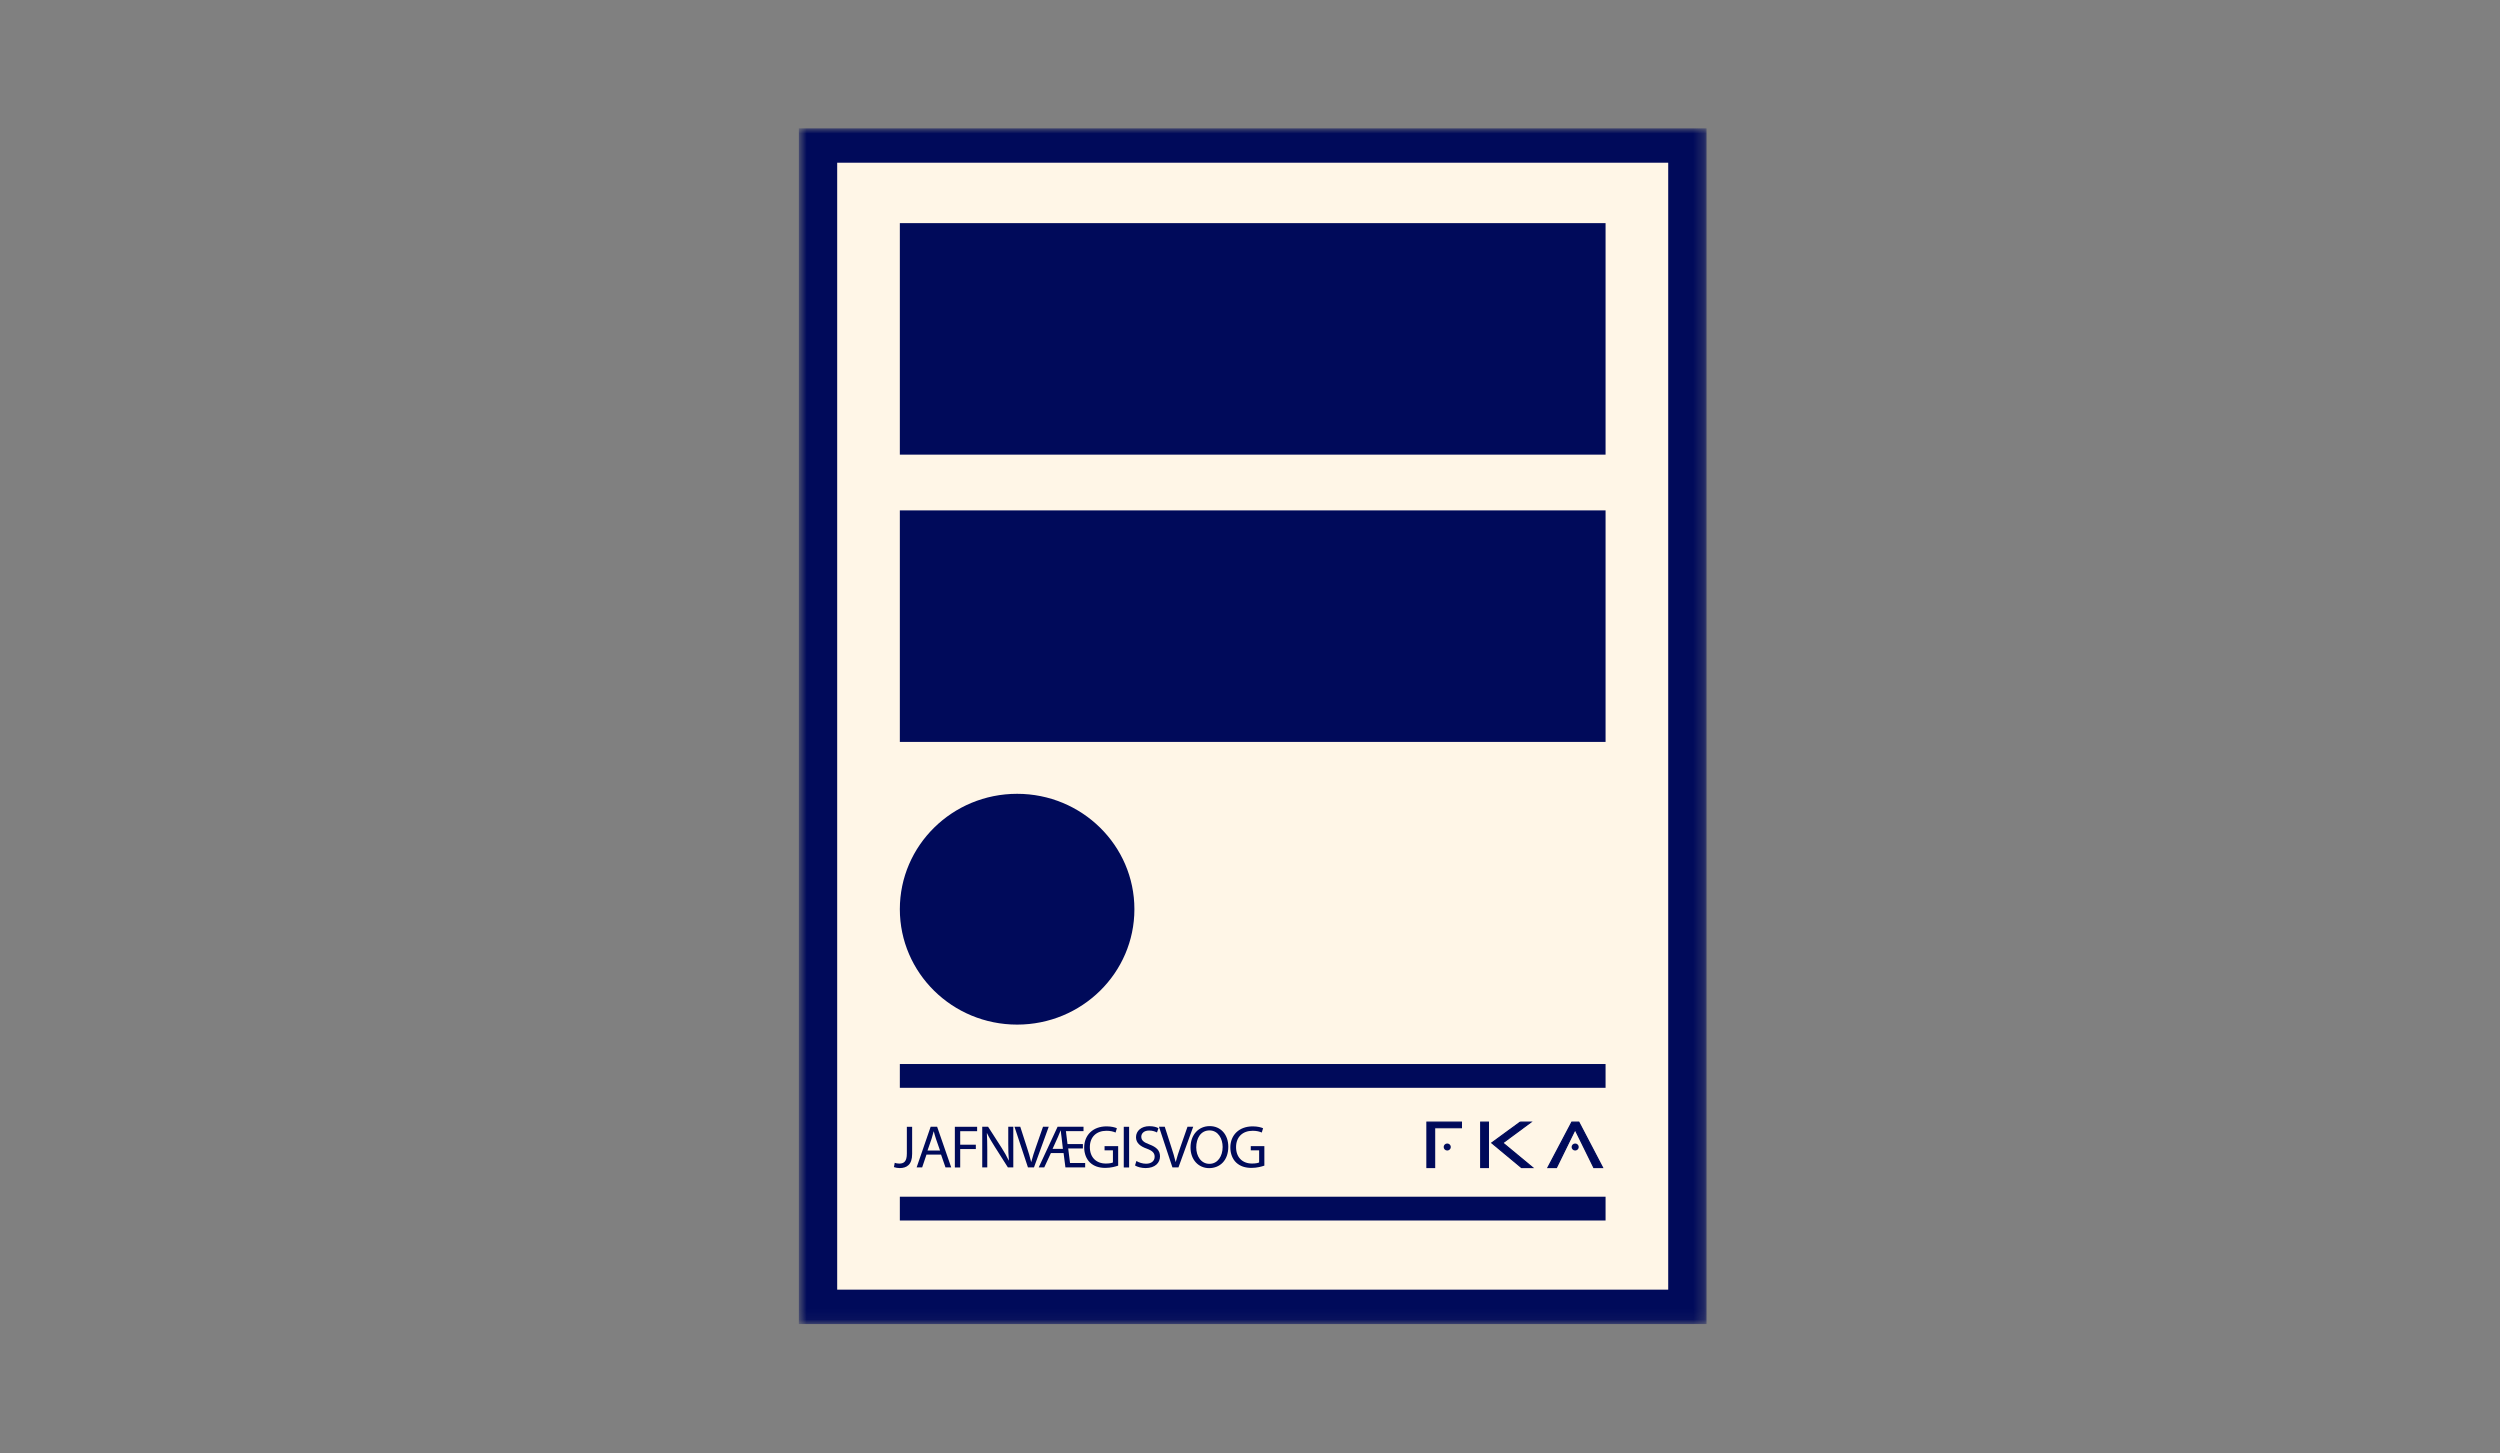 <svg width="234" height="136" viewBox="0 0 234 136" fill="none" xmlns="http://www.w3.org/2000/svg">
<rect x="0" y="0" width="234" height="136" fill="#808080" stroke="none"/>
<g clip-path="url(#clip0_2375_31194)">
<mask id="mask0_2375_31194" style="mask-type:luminance" maskUnits="userSpaceOnUse" x="74" y="12" width="86" height="112">
<path d="M159.75 12H74.75V123.935H159.75V12Z" fill="white"/>
</mask>
<g mask="url(#mask0_2375_31194)">
<path d="M159.75 12H74.75V123.935H159.75V12Z" fill="#000A5A"/>
<path d="M156.144 15.23H78.361V120.711H156.144V15.23Z" fill="#FFF6E7"/>
<path d="M84.875 105.467H85.376V108.011C85.376 109.02 84.87 109.332 84.207 109.332C84.023 109.332 83.798 109.292 83.672 109.241L83.746 108.839C83.85 108.878 84 108.912 84.167 108.912C84.616 108.912 84.881 108.714 84.881 107.971V105.467H84.875Z" fill="#000A5A"/>
<path d="M86.718 108.073L86.315 109.269H85.797L87.11 105.461H87.715L89.034 109.269H88.498L88.083 108.073H86.713H86.718ZM87.986 107.688L87.605 106.594C87.519 106.345 87.461 106.118 87.404 105.897H87.392C87.335 106.124 87.271 106.356 87.196 106.589L86.816 107.688H87.98H87.986Z" fill="#000A5A"/>
<path d="M89.374 105.467H91.459V105.88H89.875V107.144H91.338V107.552H89.875V109.275H89.374V105.467Z" fill="#000A5A"/>
<path d="M91.937 109.269V105.461H92.484L93.722 107.388C94.01 107.835 94.235 108.238 94.419 108.623H94.431C94.385 108.107 94.373 107.648 94.373 107.053V105.461H94.845V109.269H94.338L93.112 107.337C92.841 106.912 92.582 106.481 92.386 106.067H92.369C92.397 106.555 92.409 107.008 92.409 107.643V109.269H91.937Z" fill="#000A5A"/>
<path d="M96.216 109.269L94.955 105.461H95.496L96.101 107.337C96.268 107.852 96.412 108.311 96.516 108.759H96.527C96.636 108.317 96.798 107.841 96.971 107.342L97.627 105.461H98.163L96.78 109.269H96.228H96.216Z" fill="#000A5A"/>
<path d="M97.224 109.269L98.992 105.461H101.417V105.875H99.77L99.919 107.087H101.359V107.495H99.983L100.155 108.855H101.572V109.269H99.724L99.551 107.926H98.364L97.742 109.269H97.224ZM99.487 107.535L99.361 106.441C99.338 106.26 99.303 106.016 99.292 105.824H99.269C99.199 106.005 99.107 106.22 99.021 106.424L98.52 107.535H99.482H99.487Z" fill="#000A5A"/>
<path d="M104.654 109.105C104.429 109.185 103.986 109.315 103.467 109.315C102.88 109.315 102.402 109.168 102.022 108.811C101.688 108.493 101.48 107.989 101.48 107.394C101.486 106.261 102.281 105.428 103.577 105.428C104.026 105.428 104.377 105.524 104.539 105.603L104.418 106.006C104.21 105.915 103.951 105.841 103.565 105.841C102.626 105.841 102.01 106.419 102.01 107.371C102.01 108.323 102.603 108.907 103.502 108.907C103.83 108.907 104.055 108.862 104.17 108.805V107.672H103.387V107.275H104.66V109.105H104.654Z" fill="#000A5A"/>
<path d="M105.685 105.467V109.275H105.184V105.467H105.685Z" fill="#000A5A"/>
<path d="M106.376 108.674C106.601 108.81 106.929 108.924 107.269 108.924C107.781 108.924 108.075 108.657 108.075 108.272C108.075 107.915 107.868 107.711 107.349 107.518C106.716 107.297 106.33 106.974 106.33 106.442C106.33 105.847 106.831 105.41 107.58 105.41C107.977 105.41 108.265 105.501 108.432 105.597L108.294 106C108.167 105.931 107.908 105.818 107.557 105.818C107.027 105.818 106.825 106.13 106.825 106.391C106.825 106.748 107.061 106.923 107.591 107.122C108.248 107.371 108.576 107.683 108.576 108.238C108.576 108.827 108.133 109.332 107.223 109.332C106.848 109.332 106.445 109.224 106.238 109.088L106.364 108.674H106.376Z" fill="#000A5A"/>
<path d="M109.739 109.269L108.478 105.461H109.02L109.624 107.337C109.791 107.852 109.935 108.311 110.039 108.759H110.05C110.16 108.317 110.321 107.841 110.494 107.342L111.151 105.461H111.686L110.304 109.269H109.751H109.739Z" fill="#000A5A"/>
<path d="M114.969 107.331C114.969 108.64 114.163 109.337 113.172 109.337C112.181 109.337 111.433 108.555 111.433 107.405C111.433 106.198 112.199 105.404 113.23 105.404C114.261 105.404 114.969 106.198 114.969 107.331ZM111.968 107.393C111.968 108.209 112.418 108.935 113.201 108.935C113.984 108.935 114.439 108.215 114.439 107.354C114.439 106.6 114.036 105.807 113.207 105.807C112.377 105.807 111.968 106.56 111.968 107.393Z" fill="#000A5A"/>
<path d="M118.333 109.105C118.108 109.185 117.665 109.315 117.146 109.315C116.559 109.315 116.081 109.168 115.701 108.811C115.367 108.493 115.159 107.989 115.159 107.394C115.165 106.261 115.96 105.428 117.256 105.428C117.705 105.428 118.056 105.524 118.224 105.603L118.102 106.006C117.895 105.915 117.636 105.841 117.25 105.841C116.311 105.841 115.695 106.419 115.695 107.371C115.695 108.323 116.288 108.907 117.187 108.907C117.515 108.907 117.74 108.862 117.855 108.805V107.672H117.072V107.275H118.344V109.105H118.333Z" fill="#000A5A"/>
<path d="M95.202 95.903C101.265 95.903 106.18 91.067 106.18 85.102C106.18 79.136 101.265 74.301 95.202 74.301C89.139 74.301 84.225 79.136 84.225 85.102C84.225 91.067 89.139 95.903 95.202 95.903Z" fill="#000A5A"/>
<path d="M150.281 47.773H84.225V69.443H150.281V47.773Z" fill="#000A5A"/>
<path d="M150.281 99.592H84.225V101.819H150.281V99.592Z" fill="#000A5A"/>
<path d="M150.281 112.012H84.225V114.239H150.281V112.012Z" fill="#000A5A"/>
<path d="M150.281 20.885H84.225V42.554H150.281V20.885Z" fill="#000A5A"/>
<path d="M134.281 109.281H133.561V105.031H136.787V105.553H134.281V109.281Z" fill="#000A5A" stroke="#000A5A" stroke-width="0.11" stroke-miterlimit="10"/>
<path d="M139.315 109.281H138.595V105.031H139.315V109.281Z" fill="#000A5A" stroke="#000A5A" stroke-width="0.11" stroke-miterlimit="10"/>
<path d="M142.287 105.031H143.289L140.657 106.975L143.445 109.281H142.408L139.632 106.975L142.293 105.031H142.287Z" fill="#000A5A" stroke="#000A5A" stroke-width="0.11" stroke-miterlimit="10"/>
<path d="M145.685 109.281H144.885L147.125 105.031H147.776L149.999 109.281H149.181L147.43 105.723L145.685 109.281Z" fill="#000A5A" stroke="#000A5A" stroke-width="0.11" stroke-miterlimit="10"/>
<path d="M135.796 107.36C135.796 107.541 135.646 107.689 135.462 107.689C135.278 107.689 135.128 107.541 135.128 107.36C135.128 107.179 135.278 107.031 135.462 107.031C135.646 107.031 135.796 107.179 135.796 107.36Z" fill="#000A5A"/>
<path d="M147.77 107.36C147.77 107.541 147.62 107.689 147.436 107.689C147.252 107.689 147.102 107.541 147.102 107.36C147.102 107.179 147.252 107.031 147.436 107.031C147.62 107.031 147.77 107.179 147.77 107.36Z" fill="#000A5A"/>
</g>
</g>
<defs>
<clipPath id="clip0_2375_31194">
<rect width="85" height="112" fill="white" transform="translate(74.75 12)"/>
</clipPath>
</defs>
</svg>
